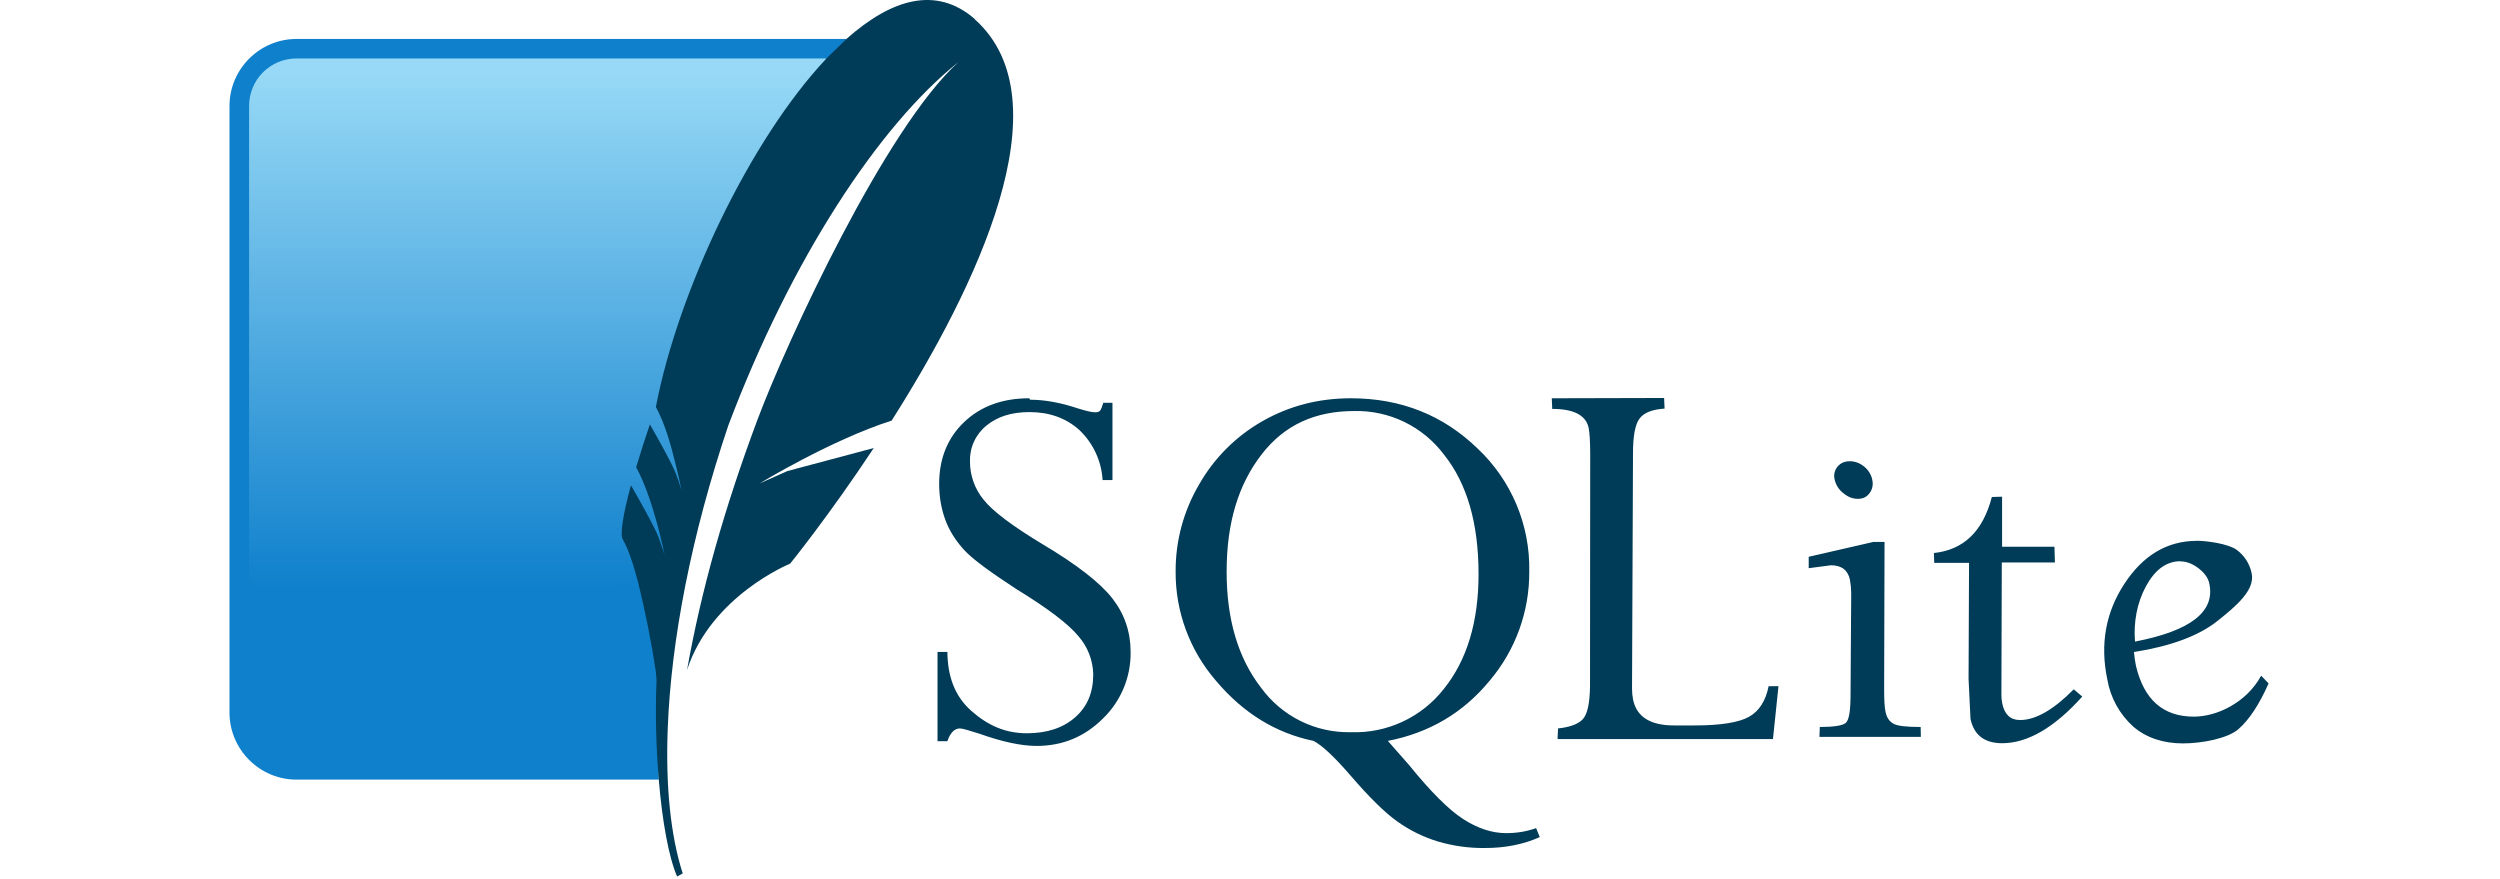 <svg xmlns="http://www.w3.org/2000/svg" width="512" height="180" viewBox="0 0 512 180" fill="none"><path d="M210.778 81.567C205.318 81.567 200.887 83.189 197.485 86.413C194.082 89.638 192.341 93.891 192.341 99.074C192.341 101.765 192.776 104.218 193.607 106.473C194.438 108.728 195.783 110.825 197.524 112.704C199.265 114.584 202.826 117.155 208.108 120.617C214.577 124.574 218.79 127.778 220.848 130.271C222.758 132.447 223.838 135.229 223.894 138.125C223.894 141.784 222.707 144.692 220.215 146.888C217.722 149.084 214.418 150.172 210.323 150.172C205.971 150.172 202.41 148.649 198.968 145.622C195.526 142.595 194.082 138.56 194.023 133.515H192.005V151.794H194.023C194.616 150.053 195.487 149.183 196.594 149.183C197.129 149.183 198.375 149.579 200.551 150.251C205.299 151.952 209.216 152.764 212.302 152.764C217.603 152.764 222.114 150.904 225.892 147.145C227.713 145.382 229.154 143.265 230.127 140.925C231.1 138.584 231.584 136.069 231.55 133.535C231.55 129.42 230.304 125.761 227.831 122.576C225.358 119.391 220.59 115.652 213.429 111.399C207.297 107.699 203.281 104.673 201.441 102.338C199.64 100.147 198.655 97.4 198.652 94.564C198.601 93.154 198.878 91.752 199.461 90.468C200.045 89.184 200.919 88.053 202.015 87.165C204.25 85.325 207.158 84.396 210.818 84.396C214.933 84.396 218.335 85.622 221.065 88.075C223.886 90.768 225.582 94.429 225.813 98.322H227.831V82.496H225.951C225.714 83.288 225.516 83.822 225.318 84.079C225.121 84.336 224.765 84.435 224.23 84.435C223.578 84.435 222.41 84.158 220.769 83.644C217.208 82.457 213.963 81.863 210.976 81.863L210.778 81.567ZM276.654 81.567C270.007 81.567 263.993 83.149 258.513 86.275C253.094 89.365 248.61 93.863 245.536 99.292C242.397 104.656 240.751 110.762 240.769 116.977C240.699 125.238 243.654 133.238 249.077 139.47C254.616 146.038 261.303 150.152 269.018 151.735C270.798 152.665 273.311 155.039 276.614 158.857C280.373 163.209 283.499 166.334 286.11 168.194C288.647 170.021 291.467 171.418 294.458 172.328C297.578 173.251 300.819 173.704 304.072 173.674C308.266 173.674 311.985 172.942 315.348 171.438L314.596 169.598C312.678 170.291 310.64 170.627 308.464 170.627C305.536 170.627 302.589 169.638 299.621 167.719C296.654 165.8 292.954 162.081 288.543 156.641L284.23 151.735C292.697 150.093 299.661 145.998 305.061 139.43C310.375 133.17 313.261 125.208 313.192 116.997C313.282 112.299 312.387 107.635 310.564 103.304C308.741 98.973 306.031 95.073 302.608 91.853C295.566 85.029 286.921 81.567 276.654 81.567ZM317.801 81.567L317.9 83.743C322.331 83.743 324.824 85.048 325.358 87.66C325.556 88.589 325.655 90.33 325.675 92.803L325.635 140.518C325.595 144.079 325.081 146.354 324.112 147.343C323.142 148.332 321.481 148.926 319.087 149.183L318.988 151.359H363.103L364.23 140.538H362.213C361.619 143.505 360.314 145.602 358.217 146.789C356.12 147.976 352.381 148.57 347 148.57H342.846C337.999 148.57 335.21 146.829 334.458 143.308C334.309 142.565 334.236 141.81 334.24 141.052L334.438 92.783C334.438 89.222 334.893 86.849 335.823 85.662C336.753 84.475 338.454 83.842 340.907 83.683L340.808 81.507L317.801 81.567ZM277.366 84.178C280.915 84.101 284.43 84.87 287.623 86.421C290.815 87.973 293.592 90.262 295.724 93.1C300.472 99.034 302.806 107.224 302.806 117.571C302.806 127.383 300.432 135.217 295.684 141.112C293.437 143.975 290.546 146.268 287.247 147.805C283.947 149.341 280.331 150.078 276.693 149.954C273.112 150.038 269.563 149.252 266.352 147.664C263.141 146.075 260.363 143.732 258.256 140.835C253.548 134.742 251.214 126.829 251.214 117.096C251.214 107.106 253.588 99.292 258.335 93.12C263.083 86.948 269.413 84.178 277.406 84.178H277.366ZM378.85 94.465C377.781 94.465 376.951 94.821 376.337 95.553C376.028 95.92 375.813 96.356 375.709 96.825C375.606 97.294 375.618 97.78 375.744 98.243C375.986 99.329 376.602 100.295 377.485 100.973C378.414 101.765 379.423 102.16 380.492 102.16C381.56 102.16 382.331 101.765 382.905 100.973C383.479 100.182 383.657 99.292 383.439 98.243C383.222 97.195 382.648 96.265 381.777 95.553C380.907 94.841 379.898 94.465 378.85 94.465ZM407.93 101.784C406.11 108.827 402.134 112.625 396.06 113.258L396.139 115.276H403.261L403.162 139.054L403.558 147.224C404.25 150.528 406.426 152.21 410.027 152.21C415.249 152.21 420.709 149.044 426.446 142.655L424.705 141.171C420.551 145.365 416.911 147.462 413.706 147.462C411.728 147.462 410.541 146.334 410.066 144.099C409.934 143.468 409.875 142.824 409.888 142.18L409.967 115.197H420.848L420.749 111.972H410.027V101.725L407.93 101.784ZM449.908 110.766C443.835 110.766 438.889 113.733 435.071 119.569C431.253 125.404 430.066 131.933 431.57 139.094C432.197 142.849 434.08 146.281 436.911 148.827C439.601 151.122 443.044 152.249 447.099 152.249C450.897 152.249 456.199 151.26 458.415 149.341C460.63 147.422 462.707 144.257 464.606 139.964L463.083 138.382C460.056 143.96 453.944 146.769 449.315 146.769C442.984 146.769 439.087 143.288 437.445 136.364C437.253 135.43 437.115 134.485 437.03 133.535C444.547 132.348 450.284 130.231 454.142 127.165C457.999 124.099 461.857 120.835 461.144 117.432C460.754 115.484 459.646 113.754 458.039 112.585C456.397 111.399 452.104 110.746 449.73 110.746L449.908 110.766ZM383.518 111.023L370.422 114.03V116.364L374.972 115.77C377.148 115.77 378.454 116.76 378.869 118.738C379.034 119.645 379.12 120.565 379.127 121.488L378.988 142.892C378.949 145.859 378.632 147.581 377.959 148.095C377.287 148.609 375.526 148.886 372.697 148.886L372.618 150.904H393.39L393.35 148.886C390.462 148.886 388.602 148.688 387.772 148.214C386.941 147.739 386.387 146.967 386.149 145.741C385.952 144.851 385.872 143.327 385.872 141.191L385.952 110.983H383.578L383.518 111.023ZM446.585 114.979C447.851 114.979 449.077 115.474 450.304 116.423C451.53 117.373 452.282 118.441 452.48 119.588C453.667 125.286 448.622 129.203 437.247 131.399C436.931 127.442 437.643 123.486 439.483 120.083C441.323 116.68 443.677 114.94 446.565 114.94L446.585 114.979Z" fill="#003B57"></path><path d="M173.37 7.976H60.729C53.172 7.976 47 14.148 47 21.705V145.939C47 153.496 53.172 159.668 60.729 159.668H134.913C134.062 122.754 146.684 51.122 173.37 8.016V7.976Z" fill="#0F80CC"></path><path d="M169.276 11.973H60.73C59.453 11.971 58.189 12.22 57.01 12.707C55.83 13.195 54.758 13.91 53.856 14.812C52.953 15.715 52.238 16.787 51.751 17.966C51.264 19.146 51.014 20.41 51.017 21.687V136.82C75.606 127.384 112.481 119.253 138 119.609C143.143 92.804 158.178 40.48 169.256 11.954L169.276 11.973Z" fill="url(#paint0_linear_219_246)"></path><path d="M199.641 3.902C191.728 -2.982 182.589 -0.213 173.37 7.957L169.275 11.953C153.508 28.709 138.87 59.688 134.32 83.348C136.298 86.948 137.485 91.518 138.395 95.217L138.988 97.671L139.582 100.44C139.582 100.44 139.443 99.906 138.87 98.224L138.474 97.136C138.4 96.936 138.321 96.739 138.236 96.543C137.208 94.169 134.359 89.105 133.093 86.909C132.101 89.818 131.164 92.747 130.284 95.692C133.904 102.3 136.1 113.635 136.1 113.635C136.1 113.635 135.902 112.903 134.992 110.331C134.201 108.056 130.165 101.033 129.216 99.372C127.594 105.386 126.941 109.461 127.534 110.45C128.662 112.369 129.75 115.672 130.699 119.312C132.18 125.335 133.388 131.421 134.32 137.552L134.458 139.233C134.195 146.035 134.347 152.846 134.913 159.629C135.625 168.195 136.951 175.554 138.672 179.51L139.819 178.877C137.326 171.123 136.298 160.935 136.753 149.204C137.425 131.261 141.56 109.639 149.176 87.087C162.035 53.061 179.938 25.761 196.298 12.705C181.382 26.157 161.204 69.757 155.15 85.9C148.385 103.981 143.598 120.915 140.709 137.196C145.694 121.963 161.817 115.435 161.817 115.435C161.817 115.435 169.73 105.682 178.949 91.755L161.283 96.464L155.586 98.996C155.586 98.996 170.126 90.133 182.608 86.137C199.76 59.115 218.454 20.717 199.621 3.941" fill="#003B57"></path><defs><linearGradient id="paint0_linear_219_246" x1="119.207" y1="14.545" x2="119.207" y2="129.896" gradientUnits="userSpaceOnUse"><stop stop-color="#97D9F6"></stop><stop offset="0.92" stop-color="#0F80CC"></stop><stop offset="1" stop-color="#0F80CC"></stop></linearGradient></defs></svg>